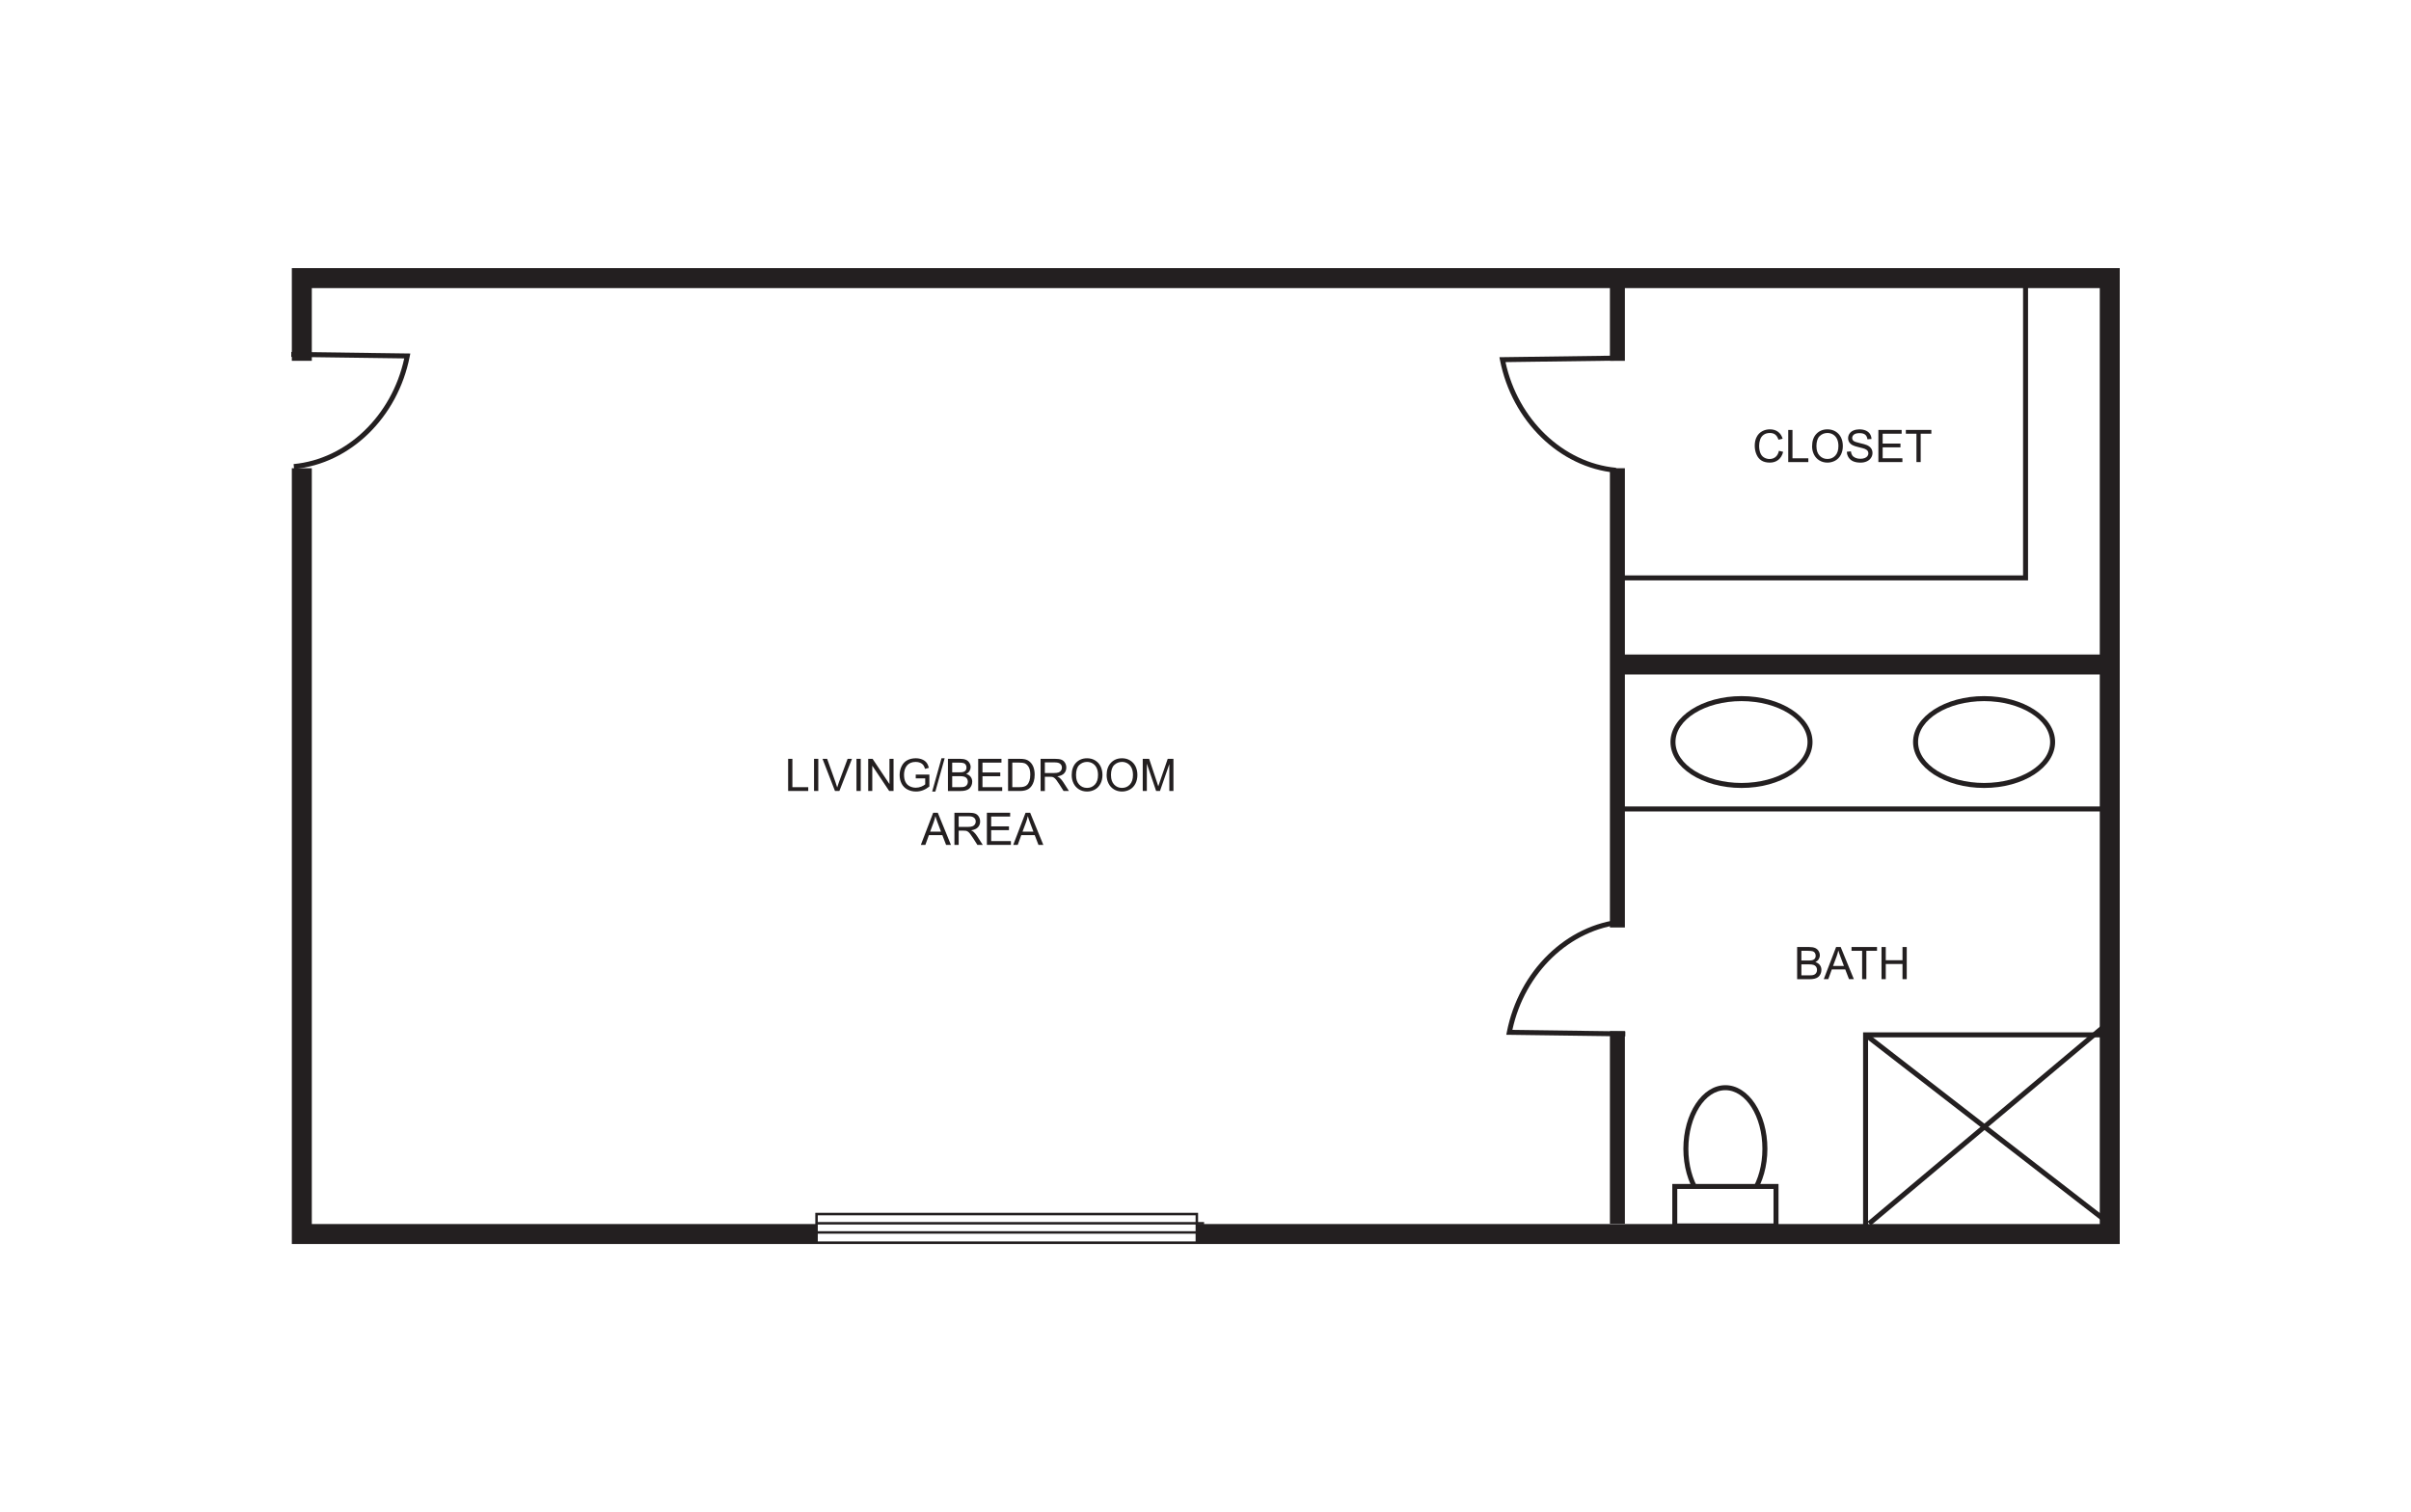 <?xml version="1.0" encoding="UTF-8"?><svg id="Layer_1" xmlns="http://www.w3.org/2000/svg" viewBox="0 0 998 626"><rect x="-15" y="-13" width="1028" height="652" style="fill:#fff; stroke-width:0px;"/><polygon points="877.44 515 120.8 515 120.8 193.84 129.07 193.84 129.07 506.73 869.17 506.73 869.17 119.27 129.07 119.27 129.07 149.37 120.8 149.37 120.8 111 877.44 111 877.44 515" style="fill:#231f20; stroke-width:0px;"/><path d="M714.2,501.91c-9.59,0-17.39-11.81-17.39-26.33s7.8-26.33,17.39-26.33,17.39,11.81,17.39,26.33-7.8,26.33-17.39,26.33ZM714.2,451.32c-8.45,0-15.32,10.88-15.32,24.27s6.87,24.26,15.32,24.26,15.32-10.88,15.32-24.26-6.87-24.27-15.32-24.27Z" style="fill:#231f20; stroke-width:0px;"/><rect x="693.25" y="491.17" width="41.91" height="16.35" style="fill:#fff; stroke-width:0px;"/><path d="M736.19,508.56h-43.97v-18.42h43.97v18.42ZM694.28,506.49h39.84v-14.29h-39.84v14.29Z" style="fill:#231f20; stroke-width:0px;"/><path d="M668.78,195.71c-23.24-2.19-42.93-21.36-47.88-46.62l-.24-1.21,49.25-.67.03,2.07-46.76.63c5.16,23.77,23.83,41.68,45.79,43.75l-.19,2.06Z" style="fill:#231f20; stroke-width:0px;"/><path d="M121.73,194.18l-.19-2.06c21.96-2.07,40.64-19.98,45.79-43.75l-46.77-.63.03-2.07,49.26.67-.24,1.21c-4.95,25.26-24.64,44.44-47.88,46.62Z" style="fill:#231f20; stroke-width:0px;"/><path d="M672.76,429.05l-49.25-.67.24-1.21c4.95-25.26,24.64-44.43,47.88-46.62l.19,2.06c-21.96,2.07-40.64,19.98-45.79,43.75l46.76.63-.03,2.07Z" style="fill:#231f20; stroke-width:0px;"/><rect x="337.99" y="502.6" width="157.42" height="11.84" style="fill:#fff; stroke-width:0px;"/><path d="M495.93,514.96h-158.45v-12.88h158.45v12.88ZM338.51,513.93h156.39v-10.81h-156.39v10.81Z" style="fill:#231f20; stroke-width:0px;"/><rect x="337.99" y="505.9" width="160.42" height="1.03" style="fill:#231f20; stroke-width:0px;"/><rect x="337.99" y="509.7" width="160.42" height="1.03" style="fill:#231f20; stroke-width:0px;"/><rect x="666.4" y="426.88" width="6.2" height="79.73" style="fill:#231f20; stroke-width:0px;"/><rect x="666.4" y="193.84" width="6.2" height="190.12" style="fill:#231f20; stroke-width:0px;"/><rect x="666.4" y="112.58" width="6.2" height="36.8" style="fill:#231f20; stroke-width:0px;"/><rect x="670.42" y="270.96" width="204.75" height="8.27" style="fill:#231f20; stroke-width:0px;"/><rect x="669.5" y="333.86" width="205.45" height="2.07" style="fill:#231f20; stroke-width:0px;"/><path d="M720.87,326.2c-16.21,0-29.4-8.53-29.4-19.01s13.19-19.01,29.4-19.01,29.4,8.53,29.4,19.01-13.19,19.01-29.4,19.01ZM720.87,290.25c-15.07,0-27.33,7.6-27.33,16.94s12.26,16.94,27.33,16.94,27.33-7.6,27.33-16.94-12.26-16.94-27.33-16.94Z" style="fill:#231f20; stroke-width:0px;"/><path d="M821.29,326.2c-16.21,0-29.4-8.53-29.4-19.01s13.19-19.01,29.4-19.01,29.4,8.53,29.4,19.01-13.19,19.01-29.4,19.01ZM821.29,290.25c-15.07,0-27.33,7.6-27.33,16.94s12.26,16.94,27.33,16.94,27.33-7.6,27.33-16.94-12.26-16.94-27.33-16.94Z" style="fill:#231f20; stroke-width:0px;"/><path d="M873.74,512.24h-102.54v-84.86h102.54v84.86ZM773.26,510.18h98.41v-80.73h-98.41v80.73Z" style="fill:#231f20; stroke-width:0px;"/><rect x="821" y="403.99" width="2.07" height="125.99" transform="translate(-50.48 831.03) rotate(-52.25)" style="fill:#231f20; stroke-width:0px;"/><rect x="758.75" y="464.37" width="128.11" height="2.07" transform="translate(-106.64 637.87) rotate(-40.01)" style="fill:#231f20; stroke-width:0px;"/><path d="M743.9,405.36v-13.31h4.99c1.02,0,1.83.14,2.45.4.61.27,1.1.69,1.44,1.25.35.56.52,1.15.52,1.76,0,.57-.16,1.1-.46,1.61-.31.5-.78.91-1.4,1.22.81.24,1.42.64,1.86,1.21.43.57.65,1.24.65,2.02,0,.62-.13,1.2-.39,1.74-.26.54-.59.95-.98,1.24s-.87.51-1.46.66c-.59.15-1.3.22-2.15.22h-5.08ZM745.67,397.64h2.88c.78,0,1.34-.05,1.68-.15.45-.13.79-.35,1.01-.66.23-.31.34-.7.34-1.16,0-.44-.11-.83-.32-1.17-.21-.34-.51-.57-.91-.69s-1.07-.19-2.03-.19h-2.66v4.02ZM745.67,403.79h3.31c.57,0,.97-.02,1.2-.06.41-.07.75-.19,1.02-.36.27-.17.5-.42.67-.74.17-.32.26-.7.26-1.12,0-.5-.13-.93-.38-1.29-.25-.37-.61-.62-1.06-.77-.45-.15-1.1-.22-1.95-.22h-3.08v4.58Z" style="fill:#231f20; stroke-width:0px;"/><path d="M754.92,405.36l5.11-13.31h1.9l5.45,13.31h-2.01l-1.55-4.03h-5.57l-1.46,4.03h-1.87ZM758.76,399.9h4.51l-1.39-3.69c-.42-1.12-.74-2.04-.94-2.76-.17.85-.41,1.7-.72,2.54l-1.46,3.91Z" style="fill:#231f20; stroke-width:0px;"/><path d="M770.8,405.36v-11.74h-4.39v-1.57h10.55v1.57h-4.41v11.74h-1.76Z" style="fill:#231f20; stroke-width:0px;"/><path d="M778.83,405.36v-13.31h1.76v5.47h6.92v-5.47h1.76v13.31h-1.76v-6.28h-6.92v6.28h-1.76Z" style="fill:#231f20; stroke-width:0px;"/><path d="M736.35,186.62l1.76.44c-.37,1.45-1.03,2.55-1.99,3.31-.96.76-2.13,1.14-3.52,1.14s-2.6-.29-3.5-.88c-.9-.58-1.58-1.43-2.05-2.54-.47-1.11-.7-2.3-.7-3.57,0-1.39.26-2.6.8-3.63.53-1.03,1.28-1.82,2.26-2.35.98-.54,2.05-.8,3.23-.8,1.33,0,2.45.34,3.36,1.02s1.54,1.63,1.9,2.86l-1.73.41c-.31-.97-.76-1.67-1.34-2.12s-1.33-.66-2.22-.66c-1.02,0-1.88.25-2.57.74-.69.49-1.17,1.15-1.45,1.98-.28.83-.42,1.68-.42,2.56,0,1.13.17,2.12.49,2.97.33.84.84,1.48,1.54,1.89s1.45.63,2.26.63c.98,0,1.82-.28,2.51-.85.68-.57,1.15-1.41,1.39-2.53Z" style="fill:#231f20; stroke-width:0px;"/><path d="M740.21,191.29v-13.31h1.76v11.74h6.56v1.57h-8.32Z" style="fill:#231f20; stroke-width:0px;"/><path d="M750.09,184.8c0-2.21.59-3.94,1.78-5.19,1.18-1.25,2.72-1.87,4.59-1.87,1.23,0,2.34.29,3.33.88.98.59,1.74,1.41,2.26,2.46.52,1.05.77,2.24.77,3.57s-.27,2.56-.82,3.62-1.32,1.87-2.32,2.42c-1,.55-2.08.82-3.23.82-1.25,0-2.37-.3-3.36-.91s-1.73-1.43-2.24-2.48-.76-2.16-.76-3.32ZM751.9,184.83c0,1.6.43,2.87,1.29,3.79.86.92,1.94,1.39,3.25,1.39s2.42-.47,3.27-1.4c.86-.93,1.28-2.26,1.28-3.97,0-1.08-.18-2.03-.55-2.84-.37-.81-.9-1.43-1.61-1.88-.71-.44-1.5-.67-2.38-.67-1.25,0-2.32.43-3.22,1.28-.9.86-1.35,2.29-1.35,4.29Z" style="fill:#231f20; stroke-width:0px;"/><path d="M764.49,187.01l1.66-.15c.08.67.26,1.21.55,1.64.29.43.73.77,1.34,1.04.6.26,1.29.39,2.04.39.67,0,1.27-.1,1.78-.3s.9-.47,1.15-.82c.25-.35.38-.73.38-1.14s-.12-.78-.36-1.09-.64-.57-1.2-.79c-.36-.14-1.15-.36-2.37-.65-1.23-.29-2.08-.57-2.57-.83-.64-.33-1.11-.75-1.42-1.24-.31-.49-.47-1.05-.47-1.66,0-.67.19-1.3.57-1.88.38-.58.94-1.03,1.67-1.33.73-.3,1.55-.45,2.44-.45.99,0,1.86.16,2.61.48.75.32,1.33.79,1.74,1.4.4.62.62,1.32.65,2.1l-1.69.13c-.09-.84-.4-1.48-.92-1.91-.52-.43-1.3-.64-2.32-.64s-1.84.2-2.33.59c-.49.39-.73.86-.73,1.41,0,.48.17.87.52,1.18.34.31,1.23.63,2.66.95,1.43.32,2.41.61,2.95.85.77.36,1.35.81,1.72,1.36s.55,1.18.55,1.89-.2,1.38-.61,2c-.41.63-.99,1.12-1.75,1.46-.76.35-1.62.52-2.57.52-1.2,0-2.21-.18-3.03-.53-.82-.35-1.45-.88-1.92-1.59-.46-.7-.71-1.5-.73-2.39Z" style="fill:#231f20; stroke-width:0px;"/><path d="M777.53,191.29v-13.31h9.63v1.57h-7.86v4.08h7.37v1.56h-7.37v4.53h8.17v1.57h-9.94Z" style="fill:#231f20; stroke-width:0px;"/><path d="M793.29,191.29v-11.74h-4.39v-1.57h10.55v1.57h-4.41v11.74h-1.76Z" style="fill:#231f20; stroke-width:0px;"/><path d="M326.24,327.45v-13.31h1.76v11.74h6.56v1.57h-8.32Z" style="fill:#231f20; stroke-width:0px;"/><path d="M336.96,327.45v-13.31h1.76v13.31h-1.76Z" style="fill:#231f20; stroke-width:0px;"/><path d="M345.63,327.45l-5.16-13.31h1.91l3.46,9.67c.28.77.51,1.5.7,2.18.21-.73.44-1.45.72-2.18l3.6-9.67h1.8l-5.21,13.31h-1.81Z" style="fill:#231f20; stroke-width:0px;"/><path d="M354.53,327.45v-13.31h1.76v13.31h-1.76Z" style="fill:#231f20; stroke-width:0px;"/><path d="M359.38,327.45v-13.31h1.81l6.99,10.45v-10.45h1.69v13.31h-1.81l-6.99-10.46v10.46h-1.69Z" style="fill:#231f20; stroke-width:0px;"/><path d="M379.06,322.23v-1.56h5.64s0,4.93,0,4.93c-.87.69-1.76,1.21-2.68,1.56-.92.35-1.86.52-2.83.52-1.31,0-2.5-.28-3.56-.84-1.07-.56-1.88-1.37-2.42-2.43s-.82-2.24-.82-3.55.27-2.5.81-3.63c.54-1.12,1.32-1.96,2.34-2.5s2.19-.82,3.51-.82c.96,0,1.83.16,2.61.47.78.31,1.39.75,1.83,1.3s.78,1.28,1.01,2.18l-1.59.44c-.2-.68-.45-1.21-.74-1.6s-.72-.7-1.27-.93-1.16-.35-1.83-.35c-.81,0-1.5.12-2.09.37-.59.24-1.06.57-1.42.97-.36.4-.64.84-.84,1.32-.34.82-.51,1.72-.51,2.68,0,1.19.2,2.18.61,2.98.41.8,1,1.39,1.79,1.78s1.61.58,2.49.58c.76,0,1.51-.15,2.23-.44s1.28-.61,1.65-.94v-2.48h-3.91Z" style="fill:#231f20; stroke-width:0px;"/><path d="M385.86,327.68l3.86-13.77h1.31l-3.85,13.77h-1.32Z" style="fill:#231f20; stroke-width:0px;"/><path d="M392.39,327.45v-13.31h4.99c1.02,0,1.83.14,2.45.4.61.27,1.09.69,1.44,1.25s.52,1.15.52,1.76c0,.57-.15,1.1-.46,1.61s-.77.91-1.4,1.22c.81.24,1.42.64,1.86,1.21.43.57.65,1.24.65,2.02,0,.62-.13,1.2-.39,1.74-.26.54-.59.95-.98,1.24s-.87.51-1.46.66c-.59.15-1.3.22-2.15.22h-5.08ZM394.16,319.73h2.88c.78,0,1.34-.05,1.68-.15.45-.13.79-.35,1.01-.66.23-.31.34-.7.34-1.16,0-.44-.11-.83-.32-1.17-.21-.34-.51-.57-.91-.69s-1.07-.19-2.03-.19h-2.66v4.02ZM394.16,325.88h3.31c.57,0,.97-.02,1.2-.06.41-.07.74-.19,1.02-.36s.5-.42.67-.74c.18-.32.26-.7.26-1.12,0-.5-.13-.93-.38-1.29-.25-.37-.61-.62-1.06-.77-.45-.15-1.1-.22-1.95-.22h-3.08v4.58Z" style="fill:#231f20; stroke-width:0px;"/><path d="M404.91,327.45v-13.31h9.63v1.57h-7.86v4.08h7.37v1.56h-7.37v4.53h8.17v1.57h-9.94Z" style="fill:#231f20; stroke-width:0px;"/><path d="M417.28,327.45v-13.31h4.59c1.04,0,1.83.06,2.37.19.76.18,1.41.49,1.95.95.7.59,1.23,1.35,1.58,2.27.35.92.52,1.98.52,3.17,0,1.01-.12,1.91-.35,2.69s-.54,1.43-.91,1.94c-.37.51-.77.92-1.21,1.21-.44.29-.97.52-1.59.67s-1.33.23-2.14.23h-4.8ZM419.04,325.88h2.84c.88,0,1.57-.08,2.07-.25.5-.16.9-.39,1.19-.69.42-.42.74-.98.98-1.69.23-.7.35-1.56.35-2.57,0-1.39-.23-2.46-.69-3.21-.46-.75-1.01-1.25-1.67-1.5-.47-.18-1.23-.27-2.28-.27h-2.8v10.17Z" style="fill:#231f20; stroke-width:0px;"/><path d="M430.74,327.45v-13.31h5.9c1.19,0,2.09.12,2.71.36s1.11.66,1.48,1.27.55,1.27.55,2.01c0,.94-.31,1.74-.92,2.39s-1.56,1.06-2.83,1.24c.47.22.82.44,1.06.66.51.47,1,1.06,1.46,1.77l2.32,3.62h-2.22l-1.76-2.77c-.51-.8-.94-1.41-1.27-1.83s-.63-.72-.9-.89c-.26-.17-.53-.29-.8-.35-.2-.04-.53-.06-.98-.06h-2.04v5.91h-1.76ZM432.5,320.02h3.79c.81,0,1.43-.08,1.89-.25s.8-.43,1.04-.8.35-.76.35-1.19c0-.63-.23-1.15-.69-1.55-.46-.41-1.18-.61-2.17-.61h-4.21v4.4Z" style="fill:#231f20; stroke-width:0px;"/><path d="M443.61,320.97c0-2.21.59-3.94,1.78-5.19,1.19-1.25,2.72-1.87,4.6-1.87,1.23,0,2.34.29,3.32.88s1.74,1.41,2.26,2.46c.52,1.05.78,2.24.78,3.57s-.27,2.56-.82,3.62-1.32,1.87-2.32,2.42c-1,.55-2.08.82-3.23.82-1.25,0-2.37-.3-3.36-.91s-1.73-1.43-2.24-2.48-.76-2.16-.76-3.32ZM445.42,321c0,1.6.43,2.87,1.29,3.79.86.92,1.94,1.39,3.25,1.39s2.42-.47,3.27-1.4c.86-.93,1.28-2.26,1.28-3.97,0-1.08-.18-2.03-.55-2.84-.37-.81-.9-1.43-1.61-1.88-.71-.44-1.5-.67-2.38-.67-1.25,0-2.32.43-3.22,1.28-.9.86-1.35,2.29-1.35,4.29Z" style="fill:#231f20; stroke-width:0px;"/><path d="M458.07,320.97c0-2.21.59-3.94,1.78-5.19,1.19-1.25,2.72-1.87,4.6-1.87,1.23,0,2.34.29,3.32.88s1.74,1.41,2.26,2.46c.52,1.05.78,2.24.78,3.57s-.27,2.56-.82,3.62-1.32,1.87-2.32,2.42c-1,.55-2.08.82-3.23.82-1.25,0-2.37-.3-3.36-.91s-1.73-1.43-2.24-2.48-.76-2.16-.76-3.32ZM459.89,321c0,1.6.43,2.87,1.29,3.79.86.92,1.94,1.39,3.25,1.39s2.42-.47,3.27-1.4c.86-.93,1.28-2.26,1.28-3.97,0-1.08-.18-2.03-.55-2.84-.37-.81-.9-1.43-1.61-1.88-.71-.44-1.5-.67-2.38-.67-1.25,0-2.32.43-3.22,1.28-.9.86-1.35,2.29-1.35,4.29Z" style="fill:#231f20; stroke-width:0px;"/><path d="M473.02,327.45v-13.31h2.65l3.15,9.43c.29.88.5,1.53.64,1.97.15-.48.39-1.2.71-2.13l3.19-9.26h2.37v13.31h-1.7v-11.14l-3.87,11.14h-1.59l-3.85-11.33v11.33h-1.7Z" style="fill:#231f20; stroke-width:0px;"/><path d="M381.17,349.77l5.11-13.31h1.9l5.45,13.31h-2.01l-1.55-4.03h-5.57l-1.46,4.03h-1.87ZM385.01,344.3h4.51l-1.39-3.69c-.42-1.12-.74-2.04-.94-2.76-.17.85-.41,1.7-.72,2.54l-1.46,3.91Z" style="fill:#231f20; stroke-width:0px;"/><path d="M395.07,349.77v-13.31h5.9c1.19,0,2.09.12,2.71.36s1.11.66,1.48,1.27.55,1.27.55,2.01c0,.94-.31,1.74-.92,2.39s-1.56,1.06-2.83,1.24c.47.22.82.44,1.06.66.51.47,1,1.06,1.46,1.77l2.32,3.62h-2.22l-1.76-2.77c-.51-.8-.94-1.41-1.27-1.83s-.63-.72-.9-.89c-.26-.17-.53-.29-.8-.35-.2-.04-.53-.06-.98-.06h-2.04v5.91h-1.76ZM396.83,342.33h3.79c.81,0,1.43-.08,1.89-.25s.8-.43,1.04-.8.35-.76.35-1.19c0-.63-.23-1.15-.69-1.55-.46-.41-1.18-.61-2.17-.61h-4.21v4.4Z" style="fill:#231f20; stroke-width:0px;"/><path d="M408.51,349.77v-13.31h9.63v1.57h-7.86v4.08h7.37v1.56h-7.37v4.53h8.17v1.57h-9.94Z" style="fill:#231f20; stroke-width:0px;"/><path d="M419.41,349.77l5.11-13.31h1.9l5.45,13.31h-2.01l-1.55-4.03h-5.57l-1.46,4.03h-1.87ZM423.26,344.3h4.51l-1.39-3.69c-.42-1.12-.74-2.04-.94-2.76-.17.85-.41,1.7-.72,2.54l-1.46,3.91Z" style="fill:#231f20; stroke-width:0px;"/><polygon points="839.48 240.27 670.61 240.27 670.61 238.21 837.42 238.21 837.42 116.78 839.48 116.78 839.48 240.27" style="fill:#231f20; stroke-width:0px;"/></svg>